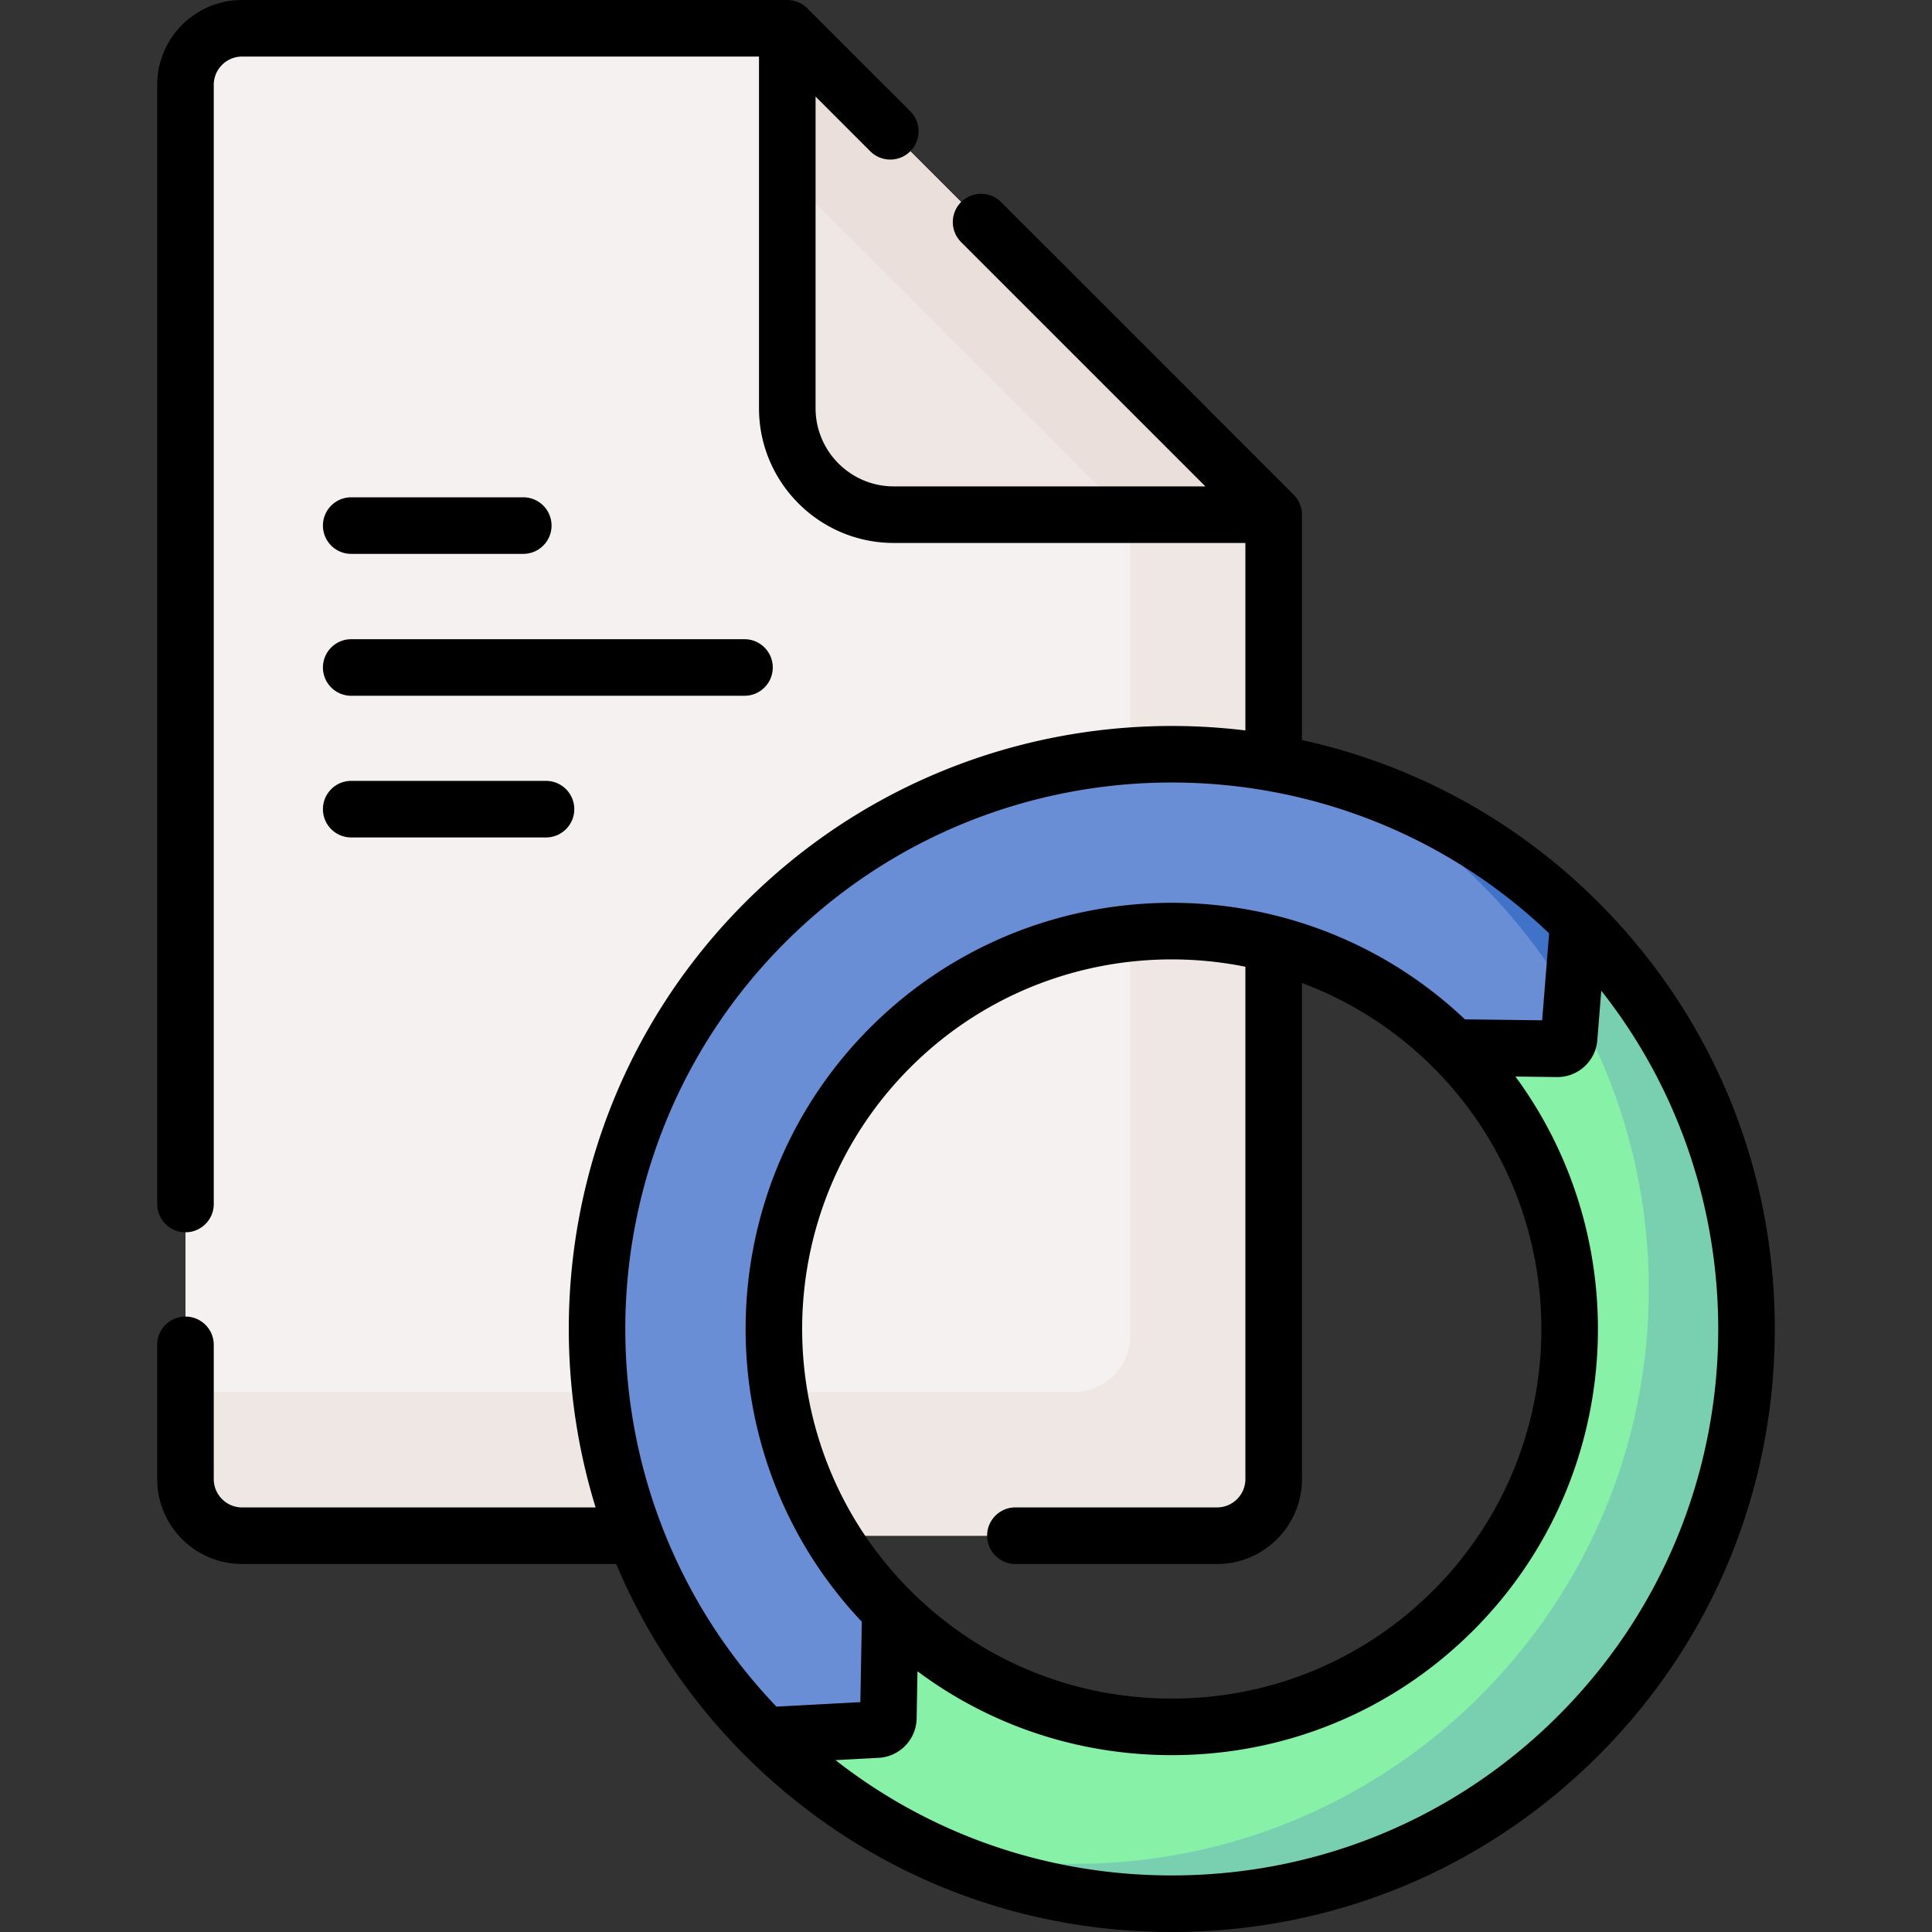 <svg xmlns="http://www.w3.org/2000/svg" width="512" height="512" xmlns:v="https://vecta.io/nano"><rect width="100%" height="100%" fill="#333333" stroke="none"/><path d="m208.64 7.496v100.688c0 15.579 12.629 28.209 28.209 28.209h100.688z" fill="#efe7e4"/><path d="m208.64 7.496v38.873l90.023 90.023h38.874z" fill="#eadfda"/><path d="M208.64 7.496H64.145c-8.279 0-14.991 6.712-14.991 14.991v369.497c0 8.279 6.712 14.991 14.991 14.991h258.4c8.279 0 14.991-6.712 14.991-14.991V136.392H236.849c-15.579 0-28.209-12.629-28.209-28.209z" fill="#f6f1f1"/><path d="M299.507 136.392v217.562c0 8.279-6.712 14.991-14.991 14.991H49.154v23.038c0 8.279 6.712 14.991 14.991 14.991h258.4c8.279 0 14.991-6.712 14.991-14.991V136.392z" fill="#efe7e4"/><path d="M202.781 459.943c59.414 59.414 156.089 59.414 215.504 0s59.414-156.089 0-215.504l-33.156 33.156c41.133 41.133 41.133 108.059 0 149.192s-108.059 41.133-149.192 0z" fill="#86f1a7"/><path d="m418.285 244.439-9.305 9.305c17.615 24.841 27.971 55.192 27.971 87.963 0 84.081-68.161 152.242-152.242 152.242-15.574 0-30.599-2.344-44.749-6.689 57.449 29.971 130.139 20.868 178.325-27.317 59.414-59.414 59.414-156.089 0-215.504z" fill="#78d0b1"/><path d="m235.937 426.787c-41.133-41.133-41.133-108.059 0-149.192s108.059-41.133 149.192 0l27.558.342c1.639.02 3.014-1.233 3.145-2.867l2.453-30.631c-59.414-59.414-156.089-59.414-215.504 0s-59.414 156.089 0 215.504l29.696-1.589c1.632-.087 2.92-1.421 2.949-3.056z" fill="#698ed5"/><path d="m416.59 265.605 1.695-21.166c-18.49-18.49-40.588-31.222-64.049-38.204 26.05 13.397 47.732 34.086 62.354 59.37z" fill="#4073c8"/><path d="M93.076 184.388h104.219c4.14 0 7.495-3.355 7.495-7.495s-3.356-7.495-7.495-7.495H93.076c-4.14 0-7.495 3.355-7.495 7.495s3.355 7.495 7.495 7.495zm0 37.544h51.62c4.14 0 7.495-3.355 7.495-7.495s-3.356-7.495-7.495-7.495h-51.62c-4.14 0-7.495 3.355-7.495 7.495s3.355 7.495 7.495 7.495zm0-75.15h45.596c4.14 0 7.495-3.355 7.495-7.495s-3.356-7.495-7.495-7.495H93.076c-4.14 0-7.495 3.355-7.495 7.495s3.355 7.495 7.495 7.495zm330.509 92.357c-22.361-22.36-49.753-36.698-78.565-43.016.003-.081.012-.159.012-.241v-59.489a7.59 7.59 0 0 0-2.195-5.301L265.3 53.556a7.5 7.5 0 0 0-10.6 0 7.5 7.5 0 0 0 0 10.601l64.741 64.74h-82.593c-11.421 0-20.713-9.292-20.713-20.713V25.591l14.501 14.502a7.5 7.5 0 0 0 10.6 0 7.5 7.5 0 0 0 0-10.601L213.94 2.195A7.59 7.59 0 0 0 208.64 0H64.145C51.746 0 41.659 10.088 41.659 22.486v296.587c0 4.14 3.356 7.495 7.495 7.495s7.495-3.355 7.495-7.495V22.486c0-4.133 3.362-7.495 7.495-7.495h136.999v93.193c0 19.687 16.017 35.704 35.704 35.704h93.193v49.688c-47.171-5.75-96.431 9.435-132.56 45.563-43.316 43.316-56.522 105.505-39.64 160.341H64.145c-4.133 0-7.495-3.362-7.495-7.495v-35.586c0-4.14-3.356-7.495-7.495-7.495s-7.495 3.355-7.495 7.495v35.586c0 12.399 10.087 22.486 22.486 22.486h99.147c7.782 18.464 19.171 35.755 34.189 50.774C227.645 495.399 267.788 512 310.533 512c42.751 0 82.901-16.606 113.052-46.757s46.756-70.301 46.756-113.052-16.605-82.901-46.756-113.052zM208.081 249.74c28.246-28.247 65.349-42.369 102.452-42.369 36.039 0 72.078 13.324 100 39.973l-1.846 23.048-20.474-.254c-44.212-41.886-114.254-41.166-157.576 2.157-43.291 43.292-44.04 113.263-2.25 157.478l-.382 21.314-22.237 1.191c-54.165-56.666-53.396-146.83 2.313-202.538zm33.156 171.746c-38.209-38.209-38.209-100.381 0-138.591 24.083-24.084 57.683-32.972 88.804-26.697v135.785c0 4.133-3.362 7.495-7.495 7.495h-53.455c-4.14 0-7.495 3.355-7.495 7.495s3.356 7.495 7.495 7.495h53.455c12.399 0 22.486-10.088 22.486-22.486V260.499a97.39 97.39 0 0 1 34.797 22.396c38.209 38.21 38.209 100.382 0 138.591-18.478 18.479-43.088 28.655-69.296 28.655s-50.818-10.176-69.296-28.655zm171.748 33.156c-27.32 27.32-63.705 42.367-102.452 42.367-32.74 0-63.793-10.744-89.116-30.557l11.458-.613c5.533-.295 9.946-4.865 10.045-10.406l.224-12.527c19.354 14.426 42.76 22.226 67.388 22.226 30.213 0 58.587-11.735 79.897-33.044 39.946-39.946 43.67-102.608 11.174-146.792l10.99.137c5.591.067 10.267-4.219 10.71-9.764l1.051-13.126c44.817 56.814 41.034 139.697-11.369 192.099z"/></svg>